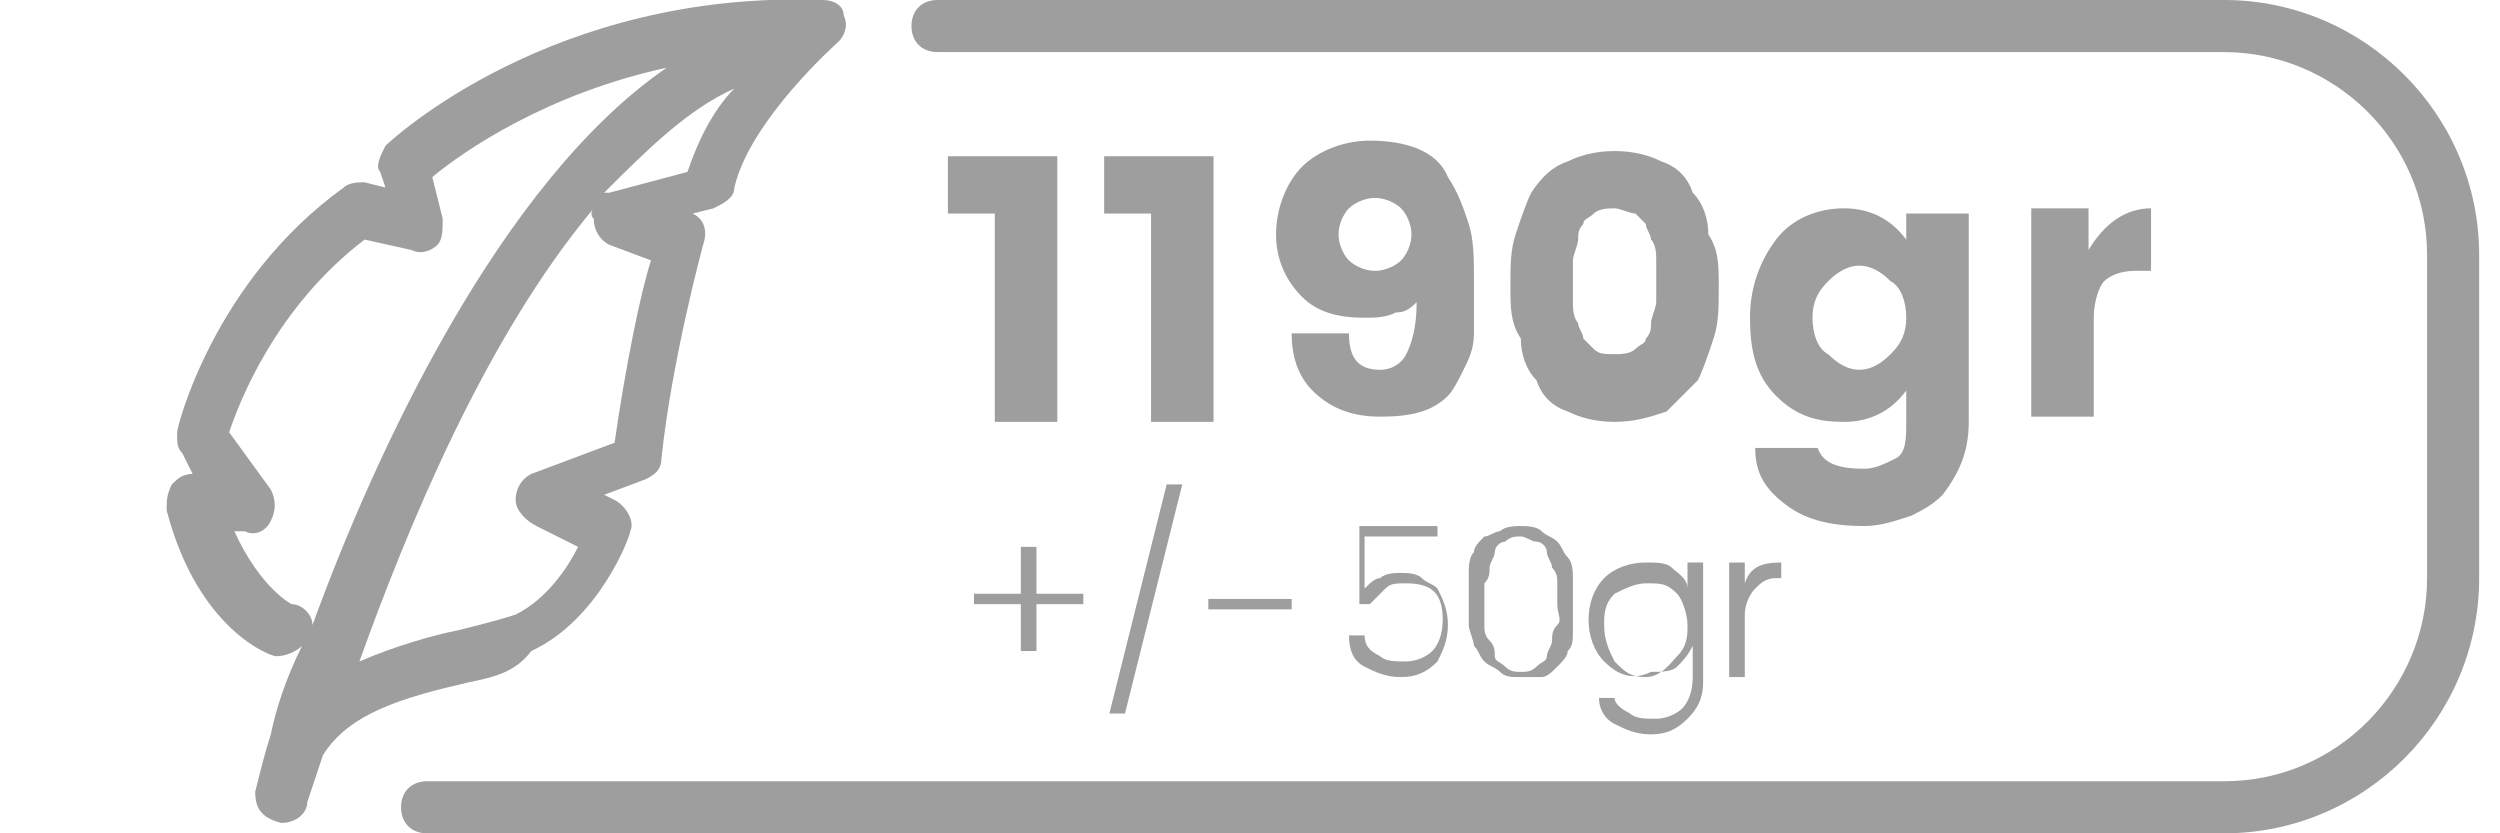 <?xml version="1.0" encoding="UTF-8"?>
<!-- Generator: Adobe Illustrator 25.4.1, SVG Export Plug-In . SVG Version: 6.00 Build 0)  -->
<svg xmlns="http://www.w3.org/2000/svg" xmlns:xlink="http://www.w3.org/1999/xlink" version="1.1" id="Calque_1" x="0px" y="0px" viewBox="0 0 48 16" style="enable-background:new 0 0 48 16;" xml:space="preserve">
<style type="text/css">
	.st0{fill:#9E9E9E;}
</style>
<g>
	<g>
		<path class="st0" d="M5.4,15.8C5.4,15.8,5.4,15.8,5.4,15.8c-0.4-0.1-0.5-0.3-0.5-0.6c0.1-0.4,0.2-0.8,0.3-1.1    c0.1-0.5,0.3-1.1,0.6-1.7c-0.1,0.1-0.3,0.2-0.5,0.2c-0.1,0-1.5-0.5-2.1-2.8c0-0.2,0-0.3,0.1-0.5c0.1-0.1,0.2-0.2,0.4-0.2L3.5,8.7    C3.4,8.6,3.4,8.5,3.4,8.3c0-0.1,0.7-2.9,3.2-4.7C6.7,3.5,6.9,3.5,7,3.5l0.4,0.1L7.3,3.3C7.2,3.2,7.3,3,7.4,2.8    c0.1-0.1,3.2-3,8.4-2.8c0.2,0,0.4,0.1,0.4,0.3c0.1,0.2,0,0.4-0.1,0.5c0,0-1.7,1.5-2,2.8c0,0.2-0.2,0.3-0.4,0.4l-0.4,0.1    c0.2,0.1,0.3,0.3,0.2,0.6c0,0-0.6,2.2-0.8,4.1c0,0.2-0.1,0.3-0.3,0.4l-0.8,0.3l0.2,0.1c0.2,0.1,0.4,0.4,0.3,0.6    c0,0.1-0.6,1.7-1.9,2.3C9.9,12.9,9.5,13,9,13.1c-1.3,0.3-2.3,0.6-2.8,1.4c-0.2,0.6-0.3,0.9-0.3,0.9C5.9,15.6,5.7,15.8,5.4,15.8z     M11.4,4c-2.1,2.5-3.6,6.2-4.5,8.7c0.7-0.3,1.4-0.5,1.9-0.6c0.4-0.1,0.8-0.2,1.1-0.3c0.6-0.3,1-0.9,1.2-1.3l-0.8-0.4    C10.1,10,9.9,9.8,9.9,9.6c0-0.2,0.1-0.4,0.3-0.5l1.6-0.6C12,7.1,12.3,5.6,12.5,5l-0.8-0.3c-0.2-0.1-0.3-0.3-0.3-0.5    C11.3,4.1,11.4,4,11.4,4z M4.5,10.2c0.5,1.1,1.1,1.4,1.1,1.4C5.8,11.6,6,11.8,6,12c1.2-3.3,3.6-8.5,6.8-10.7    c-2.3,0.5-3.9,1.6-4.5,2.1l0.2,0.8c0,0.2,0,0.4-0.1,0.5C8.3,4.8,8.1,4.9,7.9,4.8L7,4.6C5.3,5.9,4.6,7.7,4.4,8.3l0.8,1.1    c0.1,0.2,0.1,0.4,0,0.6c-0.1,0.2-0.3,0.3-0.5,0.2L4.5,10.2z M14.1,1.7c-0.9,0.4-1.7,1.2-2.5,2c0,0,0.1,0,0.1,0l1.5-0.4    C13.4,2.7,13.7,2.1,14.1,1.7z"></path>
	</g>
	<g>
		<path class="st0" d="M19.1,8.1v-4h-0.9V3h2.1v5.1H19.1z"></path>
		<path class="st0" d="M22.1,8.1v-4h-0.9V3h2.1v5.1H22.1z"></path>
		<path class="st0" d="M26.5,7.1c0.2,0,0.4-0.1,0.5-0.3c0.1-0.2,0.2-0.5,0.2-1c-0.1,0.1-0.2,0.2-0.4,0.2c-0.2,0.1-0.4,0.1-0.6,0.1    c-0.5,0-0.9-0.1-1.2-0.4c-0.3-0.3-0.5-0.7-0.5-1.2s0.2-1,0.5-1.3s0.8-0.5,1.3-0.5c0.7,0,1.3,0.2,1.5,0.7C28,3.7,28.1,4,28.2,4.3    c0.1,0.3,0.1,0.7,0.1,1.1c0,0.4,0,0.7,0,1c0,0.3-0.1,0.5-0.2,0.7c-0.1,0.2-0.2,0.4-0.3,0.5c-0.3,0.3-0.7,0.4-1.3,0.4    c-0.6,0-1-0.2-1.3-0.5c-0.3-0.3-0.4-0.7-0.4-1.1h1.1C25.9,6.9,26.1,7.1,26.5,7.1z M25.7,4.5c0,0.2,0.1,0.4,0.2,0.5    s0.3,0.2,0.5,0.2s0.4-0.1,0.5-0.2s0.2-0.3,0.2-0.5c0-0.2-0.1-0.4-0.2-0.5c-0.1-0.1-0.3-0.2-0.5-0.2c-0.2,0-0.4,0.1-0.5,0.2    C25.8,4.1,25.7,4.3,25.7,4.5z"></path>
		<path class="st0" d="M30.1,3.1C30.3,3,30.6,2.9,31,2.9c0.4,0,0.7,0.1,0.9,0.2c0.3,0.1,0.5,0.3,0.6,0.6c0.2,0.2,0.3,0.5,0.3,0.8    C33,4.8,33,5.1,33,5.5s0,0.7-0.1,1c-0.1,0.3-0.2,0.6-0.3,0.8c-0.2,0.2-0.4,0.4-0.6,0.6C31.7,8,31.4,8.1,31,8.1    c-0.4,0-0.7-0.1-0.9-0.2c-0.3-0.1-0.5-0.3-0.6-0.6c-0.2-0.2-0.3-0.5-0.3-0.8C29,6.2,29,5.9,29,5.5s0-0.7,0.1-1    c0.1-0.3,0.2-0.6,0.3-0.8C29.6,3.4,29.8,3.2,30.1,3.1z M31.4,4.1C31.3,4.1,31.1,4,31,4c-0.1,0-0.3,0-0.4,0.1    c-0.1,0.1-0.2,0.1-0.2,0.2c-0.1,0.1-0.1,0.2-0.1,0.3c0,0.1-0.1,0.3-0.1,0.4c0,0.1,0,0.3,0,0.4c0,0.2,0,0.3,0,0.4    c0,0.1,0,0.3,0.1,0.4c0,0.1,0.1,0.2,0.1,0.3c0.1,0.1,0.1,0.1,0.2,0.2c0.1,0.1,0.2,0.1,0.4,0.1c0.1,0,0.3,0,0.4-0.1    c0.1-0.1,0.2-0.1,0.2-0.2c0.1-0.1,0.1-0.2,0.1-0.3c0-0.1,0.1-0.3,0.1-0.4c0-0.1,0-0.3,0-0.4c0-0.2,0-0.3,0-0.4    c0-0.1,0-0.3-0.1-0.4c0-0.1-0.1-0.2-0.1-0.3C31.5,4.2,31.5,4.2,31.4,4.1z"></path>
		<path class="st0" d="M34.1,7.6c-0.4-0.4-0.5-0.9-0.5-1.5s0.2-1.1,0.5-1.5S34.9,4,35.4,4c0.5,0,0.9,0.2,1.2,0.6V4.1h1.2v4    c0,0.6-0.2,1-0.5,1.4c-0.2,0.2-0.4,0.3-0.6,0.4c-0.3,0.1-0.6,0.2-0.9,0.2c-0.6,0-1.1-0.1-1.5-0.4s-0.6-0.6-0.6-1.1h1.2    C35,8.9,35.3,9,35.8,9c0.2,0,0.4-0.1,0.6-0.2s0.2-0.4,0.2-0.7V7.5c-0.3,0.4-0.7,0.6-1.2,0.6S34.5,8,34.1,7.6z M36.3,6.8    c0.2-0.2,0.3-0.4,0.3-0.7s-0.1-0.6-0.3-0.7c-0.2-0.2-0.4-0.3-0.6-0.3s-0.4,0.1-0.6,0.3c-0.2,0.2-0.3,0.4-0.3,0.7s0.1,0.6,0.3,0.7    c0.2,0.2,0.4,0.3,0.6,0.3S36.1,7,36.3,6.8z"></path>
		<path class="st0" d="M40.1,4.1v0.7C40.4,4.3,40.8,4,41.3,4v1.2h-0.3c-0.3,0-0.5,0.1-0.6,0.2c-0.1,0.1-0.2,0.4-0.2,0.7v1.9h-1.2v-4    H40.1z"></path>
	</g>
	<g>
		<path class="st0" d="M20.8,11.4v0.2h-0.9v0.9h-0.3v-0.9h-0.9v-0.2h0.9v-0.9h0.3v0.9H20.8z"></path>
		<path class="st0" d="M21.3,13.7l1.1-4.4h0.3l-1.1,4.4H21.3z"></path>
		<path class="st0" d="M23.2,11.7v-0.2h1.6v0.2H23.2z"></path>
		<path class="st0" d="M25.9,10.1h1.7v0.2h-1.4v1c0.1-0.1,0.2-0.2,0.3-0.2c0.1-0.1,0.3-0.1,0.4-0.1s0.3,0,0.4,0.1    c0.1,0.1,0.2,0.1,0.3,0.2c0.1,0.2,0.2,0.4,0.2,0.7c0,0.3-0.1,0.5-0.2,0.7c-0.2,0.2-0.4,0.3-0.7,0.3c-0.3,0-0.5-0.1-0.7-0.2    c-0.2-0.1-0.3-0.3-0.3-0.6h0.3c0,0.2,0.1,0.3,0.3,0.4c0.1,0.1,0.3,0.1,0.5,0.1c0.2,0,0.4-0.1,0.5-0.2c0.1-0.1,0.2-0.3,0.2-0.6    c0-0.5-0.2-0.7-0.7-0.7c-0.2,0-0.3,0-0.4,0.1s-0.2,0.2-0.3,0.3h-0.2V10.1z"></path>
		<path class="st0" d="M28.8,10.2c0.1-0.1,0.3-0.1,0.4-0.1s0.3,0,0.4,0.1s0.2,0.1,0.3,0.2c0.1,0.1,0.1,0.2,0.2,0.3s0.1,0.3,0.1,0.4    s0,0.3,0,0.5c0,0.2,0,0.3,0,0.5s0,0.3-0.1,0.4c0,0.1-0.1,0.2-0.2,0.3c-0.1,0.1-0.2,0.2-0.3,0.2S29.4,13,29.2,13s-0.3,0-0.4-0.1    c-0.1-0.1-0.2-0.1-0.3-0.2c-0.1-0.1-0.1-0.2-0.2-0.3c0-0.1-0.1-0.3-0.1-0.4c0-0.1,0-0.3,0-0.5c0-0.2,0-0.3,0-0.5    c0-0.1,0-0.3,0.1-0.4c0-0.1,0.1-0.2,0.2-0.3C28.6,10.3,28.7,10.2,28.8,10.2z M29.5,10.4c-0.1,0-0.2-0.1-0.3-0.1    c-0.1,0-0.2,0-0.3,0.1c-0.1,0-0.2,0.1-0.2,0.2c0,0.1-0.1,0.2-0.1,0.3c0,0.1,0,0.2-0.1,0.3c0,0.1,0,0.2,0,0.4s0,0.3,0,0.4    c0,0.1,0,0.2,0.1,0.3s0.1,0.2,0.1,0.3c0,0.1,0.1,0.1,0.2,0.2s0.2,0.1,0.3,0.1c0.1,0,0.2,0,0.3-0.1s0.2-0.1,0.2-0.2    c0-0.1,0.1-0.2,0.1-0.3c0-0.1,0-0.2,0.1-0.3s0-0.2,0-0.4s0-0.3,0-0.4s0-0.2-0.1-0.3c0-0.1-0.1-0.2-0.1-0.3    C29.7,10.5,29.6,10.4,29.5,10.4z"></path>
		<path class="st0" d="M30.8,12.7c-0.2-0.2-0.3-0.5-0.3-0.8c0-0.3,0.1-0.6,0.3-0.8s0.5-0.3,0.8-0.3c0.2,0,0.4,0,0.5,0.1    c0.1,0.1,0.3,0.2,0.3,0.4v-0.5h0.3v2.3c0,0.3-0.1,0.5-0.3,0.7c-0.2,0.2-0.4,0.3-0.7,0.3c-0.3,0-0.5-0.1-0.7-0.2s-0.3-0.3-0.3-0.5    h0.3c0,0.1,0.1,0.2,0.3,0.3c0.1,0.1,0.3,0.1,0.5,0.1s0.4-0.1,0.5-0.2s0.2-0.3,0.2-0.6v-0.6c-0.1,0.2-0.2,0.3-0.3,0.4    c-0.1,0.1-0.3,0.1-0.5,0.1C31.3,13.1,31,12.9,30.8,12.7z M32.2,12.6c0.2-0.2,0.2-0.4,0.2-0.6s-0.1-0.5-0.2-0.6    c-0.2-0.2-0.3-0.2-0.6-0.2c-0.2,0-0.4,0.1-0.6,0.2c-0.2,0.2-0.2,0.4-0.2,0.6c0,0.3,0.1,0.5,0.2,0.7c0.2,0.2,0.3,0.3,0.6,0.3    S32.1,12.7,32.2,12.6z"></path>
		<path class="st0" d="M33.5,10.8v0.4c0.1-0.3,0.3-0.4,0.7-0.4v0.3h-0.1c-0.2,0-0.3,0.1-0.4,0.2c-0.1,0.1-0.2,0.3-0.2,0.5V13h-0.3    v-2.2H33.5z"></path>
	</g>
	<g>
		<path class="st0" d="M42.7,16H8.2c-0.3,0-0.5-0.2-0.5-0.5S7.9,15,8.2,15h34.5c2.2,0,3.9-1.8,3.9-3.9V4.9c0-2.2-1.8-3.9-3.9-3.9H18    c-0.3,0-0.5-0.2-0.5-0.5S17.7,0,18,0h24.7c2.7,0,4.9,2.2,4.9,4.9v6.2C47.6,13.8,45.4,16,42.7,16z"></path>
	</g>
</g>
</svg>

